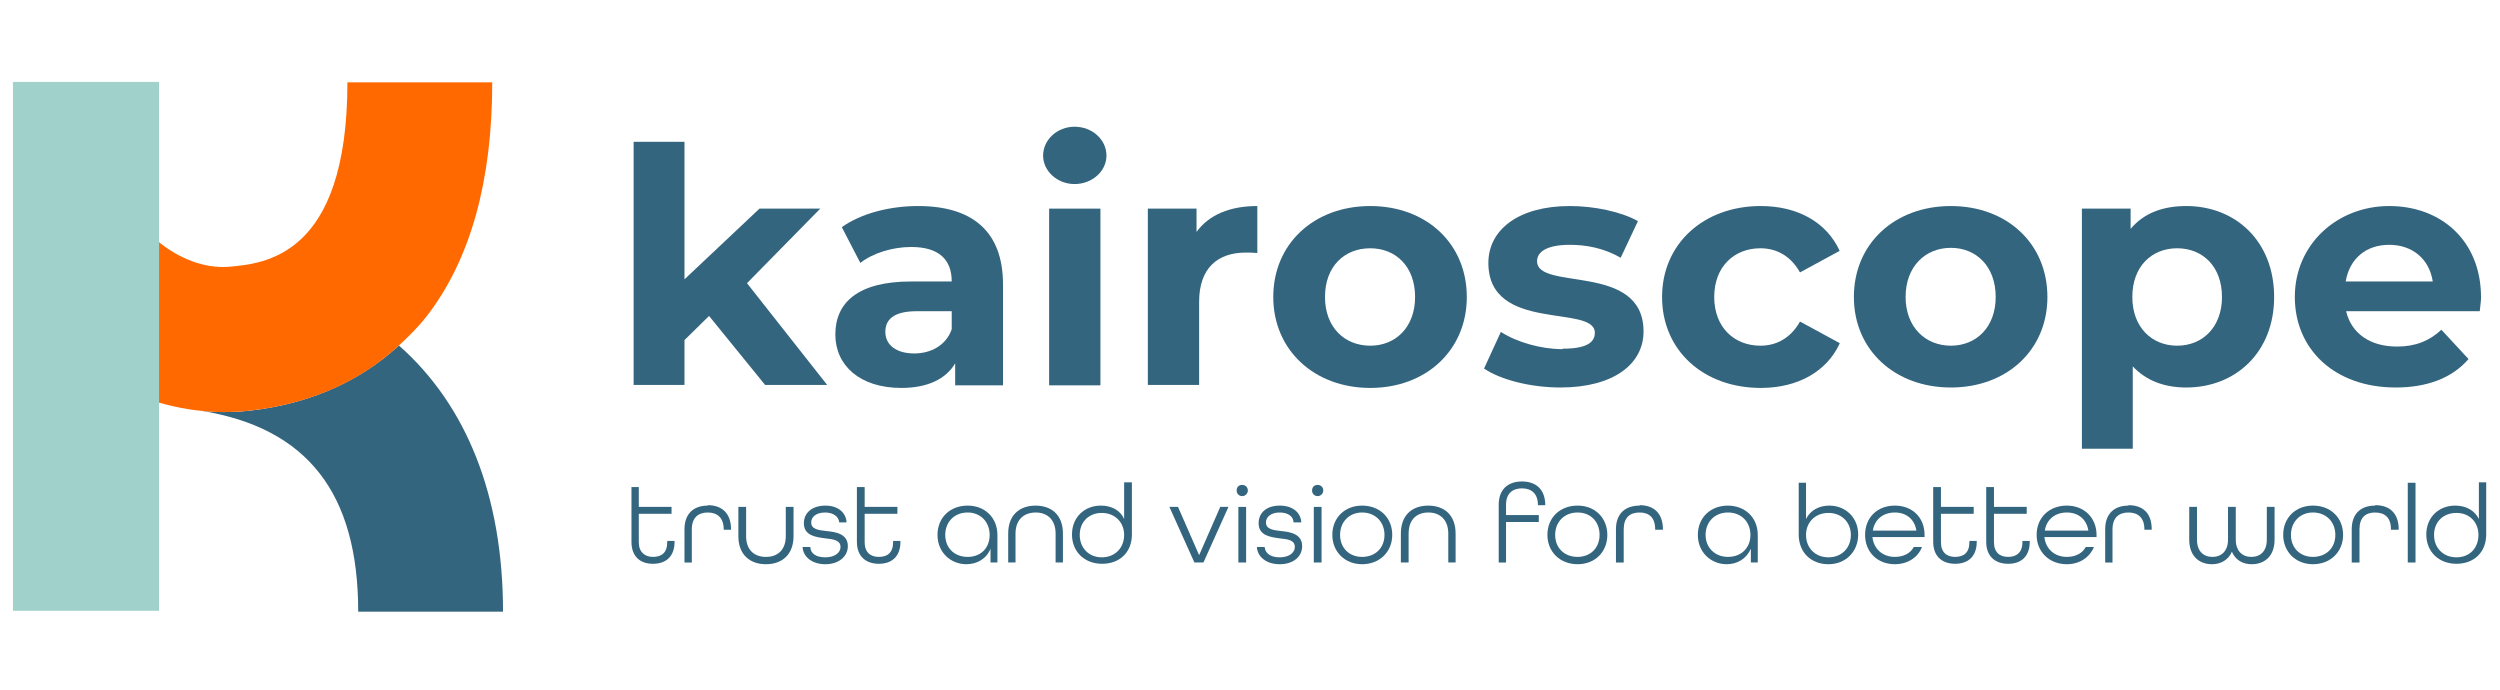 <svg xmlns="http://www.w3.org/2000/svg" version="1.2" viewBox="0 0 580 160" width="580" height="160">
	<title>New Project</title>
	<style>
		.s0 { fill: none } 
		.s1 { fill: #34657f } 
		.s2 { fill: #ff6900 } 
		.s3 { fill: #a0d1ca } 
	</style>
	<g id="Livello_1-2">
		<path class="s0" d="m205.3 77c0 3 2.6 5 6.7 5 4 0 7.4-1.9 8.8-5.6v-4.2h-8.2c-5.5 0-7.3 2-7.3 4.8z" fill="#000000"/>
		<path fill-rule="evenodd" class="s0" d="m224.5 129.2c-2.9 0-5.2-2.3-5.2-5.1 0-2.9 2.3-5.2 5.2-5.2 2.8 0 5.1 2.3 5.1 5.2 0 2.8-2.3 5.1-5.1 5.1z" fill="#000000"/>
		<path fill-rule="evenodd" class="s0" d="m316.1 129.2c-2.9 0-5.2-2.3-5.2-5.1 0-2.9 2.3-5.2 5.2-5.2 2.8 0 5.1 2.3 5.1 5.2 0 2.8-2.3 5.1-5.1 5.1z" fill="#000000"/>
		<path class="s0" d="m479.5 118.9c-2.7 0-4.7 1.6-5.1 4.2h10.2c-0.4-2.6-2.5-4.2-5.1-4.2z" fill="#000000"/>
		<path fill-rule="evenodd" class="s0" d="m255.6 129.2c-2.8 0-5.1-2.3-5.1-5.1 0-2.9 2.3-5.2 5.1-5.2 2.9 0 5.2 2.3 5.2 5.2 0 2.8-2.3 5.1-5.2 5.1z" fill="#000000"/>
		<path fill-rule="evenodd" class="s0" d="m424.2 129.2c-2.9 0-5.2-2.3-5.2-5.1 0-2.9 2.3-5.2 5.2-5.2 2.8 0 5.2 2.3 5.2 5.2 0 2.8-2.4 5.1-5.2 5.1z" fill="#000000"/>
		<path fill-rule="evenodd" class="s0" d="m365.9 129.2c-2.8 0-5.1-2.3-5.1-5.1 0-2.9 2.3-5.2 5.1-5.2 2.9 0 5.2 2.3 5.2 5.2 0 2.8-2.3 5.1-5.2 5.1z" fill="#000000"/>
		<path fill-rule="evenodd" class="s0" d="m317.8 80.2c-5.7 0-10.4-5.1-10.4-11.3 0-6.3 4.7-11.4 10.4-11.4 5.8 0 10.5 5.1 10.5 11.4 0 6.2-4.7 11.3-10.5 11.3z" fill="#000000"/>
		<path class="s0" d="m439.6 118.9c-2.7 0-4.7 1.6-5.1 4.2h10.1c-0.4-2.6-2.4-4.2-5-4.2z" fill="#000000"/>
		<path fill-rule="evenodd" class="s0" d="m569.9 129.2c-2.9 0-5.2-2.3-5.2-5.1 0-2.9 2.3-5.2 5.2-5.2 2.8 0 5.1 2.3 5.1 5.2 0 2.8-2.3 5.1-5.1 5.1z" fill="#000000"/>
		<path fill-rule="evenodd" class="s0" d="m536.6 129.2c-2.8 0-5.1-2.3-5.1-5.1 0-2.9 2.3-5.2 5.1-5.2 2.9 0 5.2 2.3 5.2 5.2 0 2.8-2.3 5.1-5.2 5.1z" fill="#000000"/>
		<path fill-rule="evenodd" class="s0" d="m400.8 129.2c-2.8 0-5.1-2.3-5.1-5.1 0-2.9 2.3-5.2 5.1-5.2 2.9 0 5.2 2.3 5.2 5.2 0 2.8-2.3 5.1-5.2 5.1z" fill="#000000"/>
		<path fill-rule="evenodd" class="s0" d="m452.5 80.2c-5.7 0-10.4-5-10.4-11.3 0-6.3 4.7-11.3 10.4-11.3 5.8 0 10.5 5 10.5 11.3 0 6.3-4.7 11.3-10.5 11.3z" fill="#000000"/>
		<path fill-rule="evenodd" class="s0" d="m505.1 80.2c-5.7 0-10.4-5.1-10.4-11.3 0-6.3 4.7-11.4 10.4-11.4 5.8 0 10.4 5.1 10.4 11.4 0 6.2-4.6 11.3-10.4 11.3z" fill="#000000"/>
		<path class="s0" d="m554.3 56.8c-5.3 0-9.2 3.2-10.1 8.5h20.2c-0.8-5.2-4.7-8.5-10.1-8.5z" fill="#000000"/>
		<path class="s1" d="m92.5 80.2c-9.6 8.8-22.1 14.1-36.9 15.3q-2 0.1-3.9 0.1c-1.7 0-3.4-0.1-5-0.3 24.6 4 36.4 19.1 36.4 46.6h33.6c0-26.9-8.5-47.9-24.1-61.7z" fill="#000000"/>
		<path class="s2" d="m55.6 95.5c14.8-1.2 27.3-6.4 36.9-15.3 2.4-2.2 4.7-4.5 6.7-7.1 10-13.1 15-31.2 15-54h-33.6c0 40.6-19.4 42.1-27.7 42.8-5.4 0.4-11.4-1.9-16.1-5.8v37.3c3.3 0.9 6.5 1.6 9.8 1.9 1.7 0.2 3.3 0.3 5 0.3q2 0 3.9-0.1z" fill="#000000"/>
		<path fill-rule="evenodd" class="s3" d="m36.9 19h-33.9v122.7h33.9v-48.2-37.3-37.2z" fill="#000000"/>
		<path fill-rule="evenodd" class="s1" d="m158.8 78.9l5.7-5.6 13 16h14.4l-18.6-23.6 17-17.3h-14.1l-17.4 16.4v-31.9h-11.8v56.4h11.8v-10.4z" fill="#000000"/>
		<path class="s1" d="m213 47.8c-6.6 0-13.2 1.7-17.7 4.9l4.3 8.3c2.9-2.3 7.5-3.7 11.8-3.7 6.4 0 9.4 2.9 9.4 8h-9.4c-12.5 0-17.6 5-17.6 12.3 0 7.2 5.7 12.4 15.3 12.4 6 0 10.3-2 12.5-5.7v5.1h11.1v-23.4c0-12.4-7.2-18.2-19.7-18.2zm7.8 28.6c-1.3 3.7-4.8 5.6-8.7 5.6-4.2 0-6.7-2-6.7-5 0-2.7 1.7-4.8 7.3-4.8h8.1z" fill="#000000"/>
		<path fill-rule="evenodd" class="s1" d="m249.3 42.7c-4 0-7.3-3-7.3-6.6 0-3.7 3.3-6.7 7.3-6.7 4.1 0 7.4 3 7.4 6.7 0 3.6-3.3 6.6-7.4 6.6z" fill="#000000"/>
		<path fill-rule="evenodd" class="s1" d="m255.3 48.4v41h-11.9v-41z" fill="#000000"/>
		<path class="s1" d="m278.2 70c0-7.8 4.3-11.4 10.8-11.4 1 0 1.7 0 2.7 0.1v-10.9c-6.3 0-11.2 2-14.1 6v-5.4h-11.3v40.9h11.9z" fill="#000000"/>
		<path class="s1" d="m317.9 47.8c-13 0-22.5 8.7-22.5 21.1 0 12.3 9.5 21.1 22.5 21.1 13 0 22.4-8.8 22.4-21.1 0-12.4-9.4-21.1-22.4-21.1zm0 32.4c-6 0-10.5-4.3-10.5-11.3 0-7.1 4.5-11.3 10.5-11.3 5.9 0 10.4 4.2 10.4 11.3 0 7-4.5 11.3-10.4 11.3z" fill="#000000"/>
		<path class="s1" d="m362.5 81c-5 0-10.6-1.6-14.3-4l-3.9 8.5c3.8 2.6 10.8 4.4 17.7 4.4 12.3 0 19.3-5.4 19.3-13 0-16.1-24.7-9.3-24.7-16.3 0-2.2 2.3-3.8 7.6-3.8 3.7 0 7.8 0.7 11.8 3l4-8.5c-3.9-2.2-10.2-3.5-15.8-3.5-11.9 0-18.9 5.5-18.9 13.2 0 16.3 24.7 9.5 24.7 16.2 0 2.3-2 3.7-7.5 3.7z" fill="#000000"/>
		<path class="s1" d="m426.8 79.6l-9.2-5c-2.2 3.9-5.5 5.6-9.2 5.6-6 0-10.7-4.2-10.7-11.3 0-7.1 4.7-11.3 10.7-11.3 3.7 0 7 1.7 9.2 5.6l9.2-5c-3-6.6-9.7-10.4-18.3-10.4-13.3 0-22.9 8.8-22.9 21.1 0 12.4 9.6 21.1 22.9 21.1 8.6 0 15.3-3.8 18.3-10.3z" fill="#000000"/>
		<path class="s1" d="m452.6 89.9c13 0 22.4-8.7 22.4-21 0-12.4-9.4-21.1-22.4-21.1-13 0-22.5 8.7-22.5 21.1 0 12.3 9.5 21 22.5 21zm0-32.4c5.9 0 10.4 4.3 10.4 11.4 0 7-4.5 11.3-10.4 11.3-5.9 0-10.5-4.3-10.5-11.3 0-7.1 4.6-11.4 10.5-11.4z" fill="#000000"/>
		<path class="s1" d="m527.6 68.9c0-12.9-8.9-21.1-20.4-21.1-5.5 0-9.9 1.7-12.9 5.3v-4.7h-11.3v55.7h11.8v-19.1c3.1 3.3 7.3 4.9 12.4 4.9 11.5 0 20.4-8.2 20.4-21zm-22.5 11.3c-5.9 0-10.4-4.3-10.4-11.3 0-7.1 4.5-11.3 10.4-11.3 5.9 0 10.4 4.2 10.4 11.3 0 7-4.5 11.3-10.4 11.3z" fill="#000000"/>
		<path class="s1" d="m555.8 89.9c7.3 0 13.1-2.2 16.9-6.6l-6.3-6.8c-2.8 2.6-6 3.9-10.3 3.9-6.3 0-10.6-3.1-11.8-8.2h31c0.1-1 0.3-2.3 0.3-3.2 0-13.2-9.3-21.2-21.3-21.2-12 0-21.9 8.8-21.9 21.1 0 12.2 9.3 21 23.4 21zm-1.5-33.1c5.4 0 9.3 3.3 10.1 8.5h-20.2c0.9-5.3 4.7-8.5 10.1-8.5z" fill="#000000"/>
		<path class="s1" d="m154.8 125.8c0 2.4-1.3 3.4-3.3 3.4-1.9 0-3.3-1.1-3.3-3.4v-6.6h7.6v-1.6h-7.6v-4.6h-1.7v12.7c0 3.4 2 5.1 5 5.1 3 0 5-1.7 5-5.1v-0.2h-1.7c0 0 0 0.2 0 0.3z" fill="#000000"/>
		<path class="s1" d="m164.2 117.3c-3.2 0-5.4 1.8-5.4 5.5v7.7h1.7v-7.7c0-2.7 1.5-3.9 3.7-3.9 2.2 0 3.7 1.2 3.7 3.9v0.1h1.7v-0.1c0-3.8-2.2-5.6-5.4-5.6z" fill="#000000"/>
		<path class="s1" d="m182.3 124.4c0 3.1-1.8 4.8-4.6 4.8-2.8 0-4.6-1.7-4.6-4.8v-6.8h-1.8v6.8c0 4.2 2.6 6.5 6.4 6.5 3.8 0 6.4-2.3 6.4-6.5v-6.8h-1.8v6.8z" fill="#000000"/>
		<path class="s1" d="m191.7 123.2c-1.8-0.2-3.5-0.4-3.5-2 0-1.3 1.2-2.3 3.2-2.3 2 0 3.2 1 3.3 2.3h1.7c-0.1-2.2-1.9-3.9-4.9-3.9-3 0-5 1.6-5 4.1 0 2.8 2.6 3.2 5 3.5 1.8 0.2 3.5 0.4 3.5 2 0 1.3-1.3 2.4-3.5 2.4-2.3 0-3.5-1-3.5-2.4h-1.8c0.1 2.2 2.1 4 5.3 4 3.1 0 5.2-1.8 5.2-4.2 0-2.9-2.9-3.3-5-3.5z" fill="#000000"/>
		<path class="s1" d="m207.2 125.8c0 2.4-1.3 3.4-3.3 3.4-2 0-3.3-1.1-3.3-3.4v-6.6h7.6v-1.6h-7.6v-4.6h-1.8v12.7c0 3.4 2.1 5.1 5.1 5.1 3 0 5-1.7 5-5.1v-0.2h-1.7c0 0 0 0.2 0 0.3z" fill="#000000"/>
		<path class="s1" d="m224.5 117.3c-4.1 0-7 2.8-7 6.8 0 4.1 3.1 6.8 6.7 6.8 2.5 0 4.7-1.3 5.6-3.6v3.2h1.6v-6.4c0-4-2.9-6.8-6.9-6.8zm0 11.9c-3.1 0-5.2-2.1-5.2-5.1 0-3 2.1-5.2 5.2-5.2 3 0 5.1 2.2 5.1 5.2 0 3-2 5.1-5.1 5.1z" fill="#000000"/>
		<path class="s1" d="m240.3 117.3c-3.8 0-6.4 2.2-6.4 6.5v6.7h1.7v-6.7c0-3.2 1.9-4.9 4.7-4.9 2.7 0 4.6 1.7 4.6 4.9v6.7h1.7v-6.7c0-4.3-2.6-6.5-6.4-6.5z" fill="#000000"/>
		<path class="s1" d="m260.8 120.4c-0.9-2-2.9-3.1-5.4-3.1-3.8 0-6.7 2.7-6.7 6.7 0 4 2.9 6.8 7 6.8 4.1 0 6.9-2.7 6.9-6.8v-12.1h-1.8v8.4zm-5.2 8.9c-3 0-5.1-2.2-5.1-5.2 0-3 2.1-5.1 5.1-5.1 3.1 0 5.2 2.2 5.2 5.1 0 3-2.1 5.2-5.2 5.2z" fill="#000000"/>
		<path fill-rule="evenodd" class="s1" d="m278.2 128.8l-4.9-11.2h-2l5.8 12.9h2.1l5.8-12.9h-1.9l-4.9 11.2z" fill="#000000"/>
		<path class="s1" d="m288.2 112.5c-0.8 0-1.3 0.5-1.3 1.3 0 0.7 0.5 1.3 1.3 1.3 0.7 0 1.3-0.6 1.3-1.3 0-0.8-0.6-1.3-1.3-1.3z" fill="#000000"/>
		<path fill-rule="evenodd" class="s1" d="m287.3 117.6h1.8v12.9h-1.8z" fill="#000000"/>
		<path class="s1" d="m297.2 123.2c-1.8-0.2-3.5-0.4-3.5-2 0-1.3 1.2-2.3 3.2-2.3 2 0 3.2 1 3.2 2.3h1.8c-0.1-2.2-1.9-3.9-5-3.9-3 0-4.9 1.6-4.9 4.1 0 2.8 2.6 3.2 4.9 3.5 1.9 0.2 3.5 0.4 3.5 2 0 1.3-1.3 2.4-3.5 2.4-2.2 0-3.4-1-3.5-2.4h-1.8c0.1 2.2 2.1 4 5.3 4 3.2 0 5.2-1.8 5.2-4.2 0-2.9-2.9-3.3-4.9-3.5z" fill="#000000"/>
		<path class="s1" d="m305.7 112.5c-0.8 0-1.3 0.5-1.3 1.3 0 0.7 0.5 1.3 1.3 1.3 0.7 0 1.3-0.6 1.3-1.3 0-0.8-0.6-1.3-1.3-1.3z" fill="#000000"/>
		<path fill-rule="evenodd" class="s1" d="m304.8 117.6h1.8v12.9h-1.8z" fill="#000000"/>
		<path class="s1" d="m316 117.3c-4 0-6.9 2.8-6.9 6.8 0 3.9 2.9 6.8 6.9 6.8 4.1 0 7-2.9 7-6.8 0-4-2.9-6.8-7-6.8zm0 11.9c-3 0-5.1-2.1-5.1-5.1 0-3 2.1-5.2 5.1-5.2 3.1 0 5.2 2.2 5.2 5.2 0 3-2.1 5.1-5.2 5.1z" fill="#000000"/>
		<path class="s1" d="m331.4 117.3c-3.8 0-6.4 2.2-6.4 6.5v6.7h1.8v-6.7c0-3.2 1.8-4.9 4.6-4.9 2.7 0 4.6 1.7 4.6 4.9v6.7h1.7v-6.7c0-4.3-2.6-6.5-6.4-6.5z" fill="#000000"/>
		<path class="s1" d="m353.1 113.3c2.2 0 3.7 1.2 3.7 3.9h1.7c0-3.7-2.2-5.5-5.4-5.5-3.2 0-5.4 1.8-5.4 5.4v13.4h1.7v-9.4h7.6v-1.6h-7.6v-2.4c0-2.6 1.5-3.8 3.7-3.8z" fill="#000000"/>
		<path class="s1" d="m366 117.3c-4.1 0-7 2.8-7 6.8 0 3.9 2.9 6.8 7 6.8 4.1 0 6.9-2.9 6.9-6.8 0-4-2.9-6.8-6.9-6.8zm0 11.9c-3.1 0-5.2-2.1-5.2-5.1 0-3 2.1-5.2 5.2-5.2 3.1 0 5.1 2.2 5.1 5.2 0 3-2.1 5.1-5.1 5.1z" fill="#000000"/>
		<path class="s1" d="m380.4 117.3c-3.3 0-5.5 1.8-5.5 5.5v7.7h1.8v-7.7c0-2.7 1.4-3.9 3.7-3.9 2.2 0 3.6 1.2 3.6 3.9v0.1h1.8v-0.1c0-3.8-2.2-5.6-5.4-5.6z" fill="#000000"/>
		<path class="s1" d="m400.9 117.3c-4.1 0-7 2.8-7 6.8 0 4.1 3.1 6.8 6.7 6.8 2.5 0 4.6-1.3 5.6-3.6v3.2h1.6v-6.4c0-4-2.9-6.8-7-6.8zm0 11.9c-3 0-5.2-2.1-5.2-5.1 0-3 2.1-5.2 5.2-5.2 3.1 0 5.2 2.2 5.2 5.2 0 3-2.1 5.1-5.2 5.1z" fill="#000000"/>
		<path class="s1" d="m424.4 117.3c-2.4 0-4.4 1.1-5.4 3.1v-8.4h-1.7v12c0 4.2 2.9 6.9 6.9 6.9 4 0 6.9-2.9 6.9-6.9 0-3.9-2.9-6.7-6.7-6.7zm-0.2 12c-3.1 0-5.2-2.2-5.2-5.2 0-2.9 2.1-5.1 5.2-5.1 3.1 0 5.2 2.2 5.2 5.1 0 3-2.1 5.2-5.2 5.2z" fill="#000000"/>
		<path class="s1" d="m439.6 117.3c-4.1 0-6.9 2.8-6.9 6.8 0 3.9 2.8 6.8 6.9 6.8 3 0 5.4-1.6 6.3-4h-1.9c-0.8 1.5-2.4 2.3-4.4 2.3-2.9 0-4.9-1.9-5.2-4.6h12.1v-0.5c0-4-2.8-6.8-6.9-6.8zm-5.1 5.8c0.4-2.6 2.4-4.2 5.1-4.2 2.7 0 4.6 1.6 5 4.2z" fill="#000000"/>
		<path class="s1" d="m456.9 125.8c0 2.4-1.3 3.4-3.3 3.4-2 0-3.3-1.1-3.3-3.4v-6.6h7.6v-1.6h-7.6v-4.6h-1.8v12.7c0 3.4 2.1 5.1 5.1 5.1 3 0 5-1.7 5-5.1v-0.2h-1.7c0 0 0 0.2 0 0.3z" fill="#000000"/>
		<path class="s1" d="m469.2 125.8c0 2.4-1.4 3.4-3.3 3.4-2 0-3.3-1.1-3.3-3.4v-6.6h7.6v-1.6h-7.6v-4.6h-1.8v12.7c0 3.4 2.1 5.1 5.1 5.1 3 0 5-1.7 5-5.1v-0.2h-1.7c0 0 0 0.2 0 0.3z" fill="#000000"/>
		<path class="s1" d="m479.5 117.3c-4.1 0-7 2.8-7 6.8 0 3.9 2.9 6.8 7 6.8 3 0 5.3-1.6 6.3-4h-1.9c-0.8 1.5-2.4 2.3-4.4 2.3-2.9 0-4.9-1.9-5.2-4.6h12.1v-0.5c0-4-2.9-6.8-6.9-6.8zm-5.1 5.8c0.4-2.6 2.4-4.2 5.1-4.2 2.7 0 4.6 1.6 5 4.2 0 0-10.1 0-10.1 0z" fill="#000000"/>
		<path class="s1" d="m493.8 117.3c-3.2 0-5.4 1.8-5.4 5.5v7.7h1.7v-7.7c0-2.7 1.5-3.9 3.7-3.9 2.2 0 3.7 1.2 3.7 3.9v0.1h1.7v-0.1c0-3.8-2.1-5.6-5.4-5.6z" fill="#000000"/>
		<path class="s1" d="m525.9 125.2c0 2.7-1.5 4-3.6 4-2.1 0-3.6-1.4-3.6-4v-7.6h-1.8v7.6c0 2.6-1.5 4-3.6 4-2.1 0-3.6-1.3-3.6-4v-7.6h-1.8v7.6c0 3.8 2.3 5.7 5.3 5.7 2 0 3.8-1 4.6-2.9 0.8 1.9 2.5 2.9 4.6 2.9 3 0 5.3-1.9 5.3-5.7v-7.6h-1.8v7.6z" fill="#000000"/>
		<path class="s1" d="m536.6 117.3c-4 0-6.9 2.8-6.9 6.8 0 3.9 2.9 6.8 6.9 6.8 4.1 0 7-2.9 7-6.8 0-4-2.9-6.8-7-6.8zm0 11.9c-3 0-5.1-2.1-5.1-5.1 0-3 2.1-5.2 5.1-5.2 3.1 0 5.2 2.2 5.2 5.2 0 3-2.1 5.1-5.2 5.1z" fill="#000000"/>
		<path class="s1" d="m551 117.3c-3.2 0-5.4 1.8-5.4 5.5v7.7h1.8v-7.7c0-2.7 1.4-3.9 3.6-3.9 2.3 0 3.7 1.2 3.7 3.9v0.1h1.8v-0.1c0-3.8-2.2-5.6-5.4-5.6z" fill="#000000"/>
		<path fill-rule="evenodd" class="s1" d="m558.6 112h1.8v18.5h-1.8z" fill="#000000"/>
		<path class="s1" d="m575.1 112v8.4c-1-2-3-3.1-5.5-3.1-3.8 0-6.7 2.7-6.7 6.7 0 4 2.9 6.8 7 6.8 4.1 0 6.9-2.7 6.9-6.8v-12.1h-1.7zm-5.2 17.3c-3.1 0-5.2-2.2-5.2-5.2 0-3 2.1-5.1 5.2-5.1 3.1 0 5.1 2.2 5.1 5.1 0 3-2 5.2-5.1 5.2z" fill="#000000"/>
	</g>
</svg>